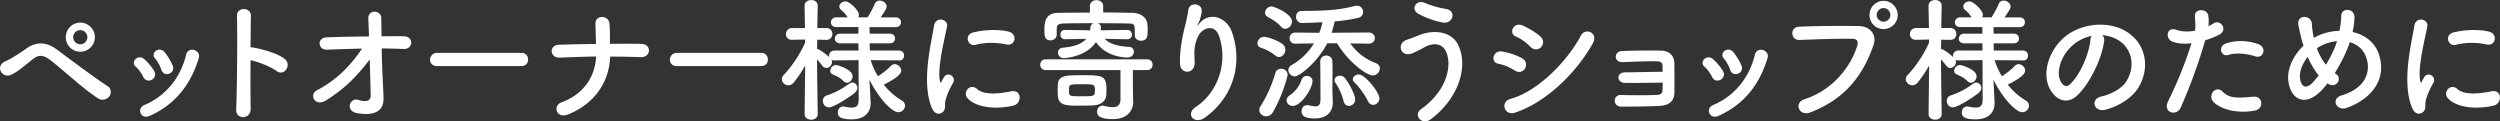 <svg xmlns="http://www.w3.org/2000/svg" viewBox="0 0 503.87 24.46"><rect x="0" y="0" width="503.87" height="24.46" fill="#333333" stroke="none"/><path d="M19.74 19.81c-3.24-2.1-6.26-5.13-9.74-7.8-1.27-.97-2.27-.97-3.29-.16-2 1.59-3.29 2.73-4.53 3.24-1.84.78-3.24-1.86-1.05-2.75.7-.3 2.35-1.24 4.18-2.56 2.24-1.57 4.26-1.19 6.13.19 2.16 1.59 7.42 5.56 10.28 7.42.78.51.73 1.51.27 2.08-.46.57-1.43.89-2.24.35zm-3.56-9.39c-1.62 0-2.92-1.3-2.92-2.92s1.3-2.94 2.92-2.94 2.94 1.32 2.94 2.94-1.32 2.92-2.94 2.92zm0-4.35c-.78 0-1.43.65-1.43 1.43s.65 1.43 1.43 1.43 1.43-.65 1.43-1.43-.65-1.43-1.43-1.43zm12.71 9.45c-.38-.76-.94-1.57-1.54-2.08-1.11-.94.46-2.65 1.73-1.51.73.65 1.48 1.51 2 2.4.86 1.46-1.38 2.78-2.19 1.19zm-.54 7.31c-.24-.57-.08-1.3.67-1.62 4.51-1.89 7.42-5.7 8.5-10.2.43-1.75 3.05-.94 2.54.7-1.54 5.1-4.53 9.23-9.85 11.63-.92.41-1.59.08-1.86-.51zm4.16-8.8c-.27-.81-.76-1.67-1.27-2.27-.97-1.08.84-2.56 1.94-1.24.62.76 1.21 1.73 1.62 2.67.65 1.59-1.73 2.56-2.29.84zm18.01 7.89c.05 2.19-3.02 2.27-2.92.11.19-4.37.27-14.95.16-18.84-.05-1.84 2.86-1.81 2.81.03-.03 1.32-.05 3.67-.08 6.32.14 0 .3 0 .46.03 1.51.24 5.02 1.11 6.48 2.35 1.4 1.19-.14 3.54-1.67 2.4-1.16-.86-3.83-1.92-5.26-2.19-.03 3.73-.03 7.61.03 9.8zm26.7-4.19c.05.84.05 1.3.08 2.02.05 2.08-1.11 3.78-5.34 3.05-2.46-.43-1.46-3.21.24-2.67 1.11.35 2.54.51 2.51-.92-.03-1.59-.11-4.4-.19-7.23-2.86 3.73-5.1 5.88-8.77 8.23-2.24 1.43-3.56-1.13-1.86-2.02 3.75-1.94 6.78-4.91 9.07-8.4-2.4.05-4.8.14-7.07.22-1.81.08-2.08-2.4-.08-2.48 2.7-.11 5.64-.16 8.56-.19-.05-1.54-.11-2.83-.14-3.54-.11-2 2.62-1.81 2.62-.11 0 .76.03 2.08.05 3.62 1.54 0 3.05-.03 4.48 0 2.08.03 1.94 2.67-.08 2.56-1.4-.05-2.89-.11-4.37-.11.05 2.83.16 5.94.3 7.96zm10.89-4.4c-.97 0-1.43-.65-1.43-1.3s.51-1.38 1.43-1.38h16.95c.92 0 1.38.67 1.38 1.35s-.46 1.32-1.38 1.32H88.11zm26.29 9.75c-2.27.89-3.02-1.78-1.27-2.43 4.7-1.75 6.83-5.37 7.02-9.26-2.48.03-4.97.13-7.4.22-1.92.08-2.21-2.51-.08-2.59 2.4-.08 4.91-.13 7.45-.16-.03-1.57-.08-3.08-.11-3.99-.08-2.02 2.67-1.78 2.81-.19.14 1.59.11 2.89.11 4.16 2.16-.03 4.26-.03 6.29 0 1.11.03 1.59.7 1.57 1.38-.03.67-.59 1.35-1.67 1.3-2-.08-4.08-.11-6.15-.11-.16 4.99-3.02 9.5-8.56 11.69zm22.04-9.75c-.97 0-1.43-.65-1.43-1.3s.51-1.38 1.43-1.38h16.95c.92 0 1.38.67 1.38 1.35s-.46 1.32-1.38 1.32h-16.95zm44.76-1.16l-5.72-.05c.35 1.13.84 2.21 1.46 3.24.97-.59 2-1.43 2.62-2.08.24-.24.51-.35.76-.35.67 0 1.32.65 1.32 1.3 0 .89-1.65 1.89-3.51 2.83 1 1.27 2.24 2.38 3.62 3.19.46.27.65.65.65 1.05 0 .65-.57 1.32-1.35 1.32-1.32 0-4.1-3.02-5.8-6.56l.03.76.19 3.86v.16c0 1.43-.84 3.21-3.83 3.21-1.81 0-2.78-.32-2.78-1.38 0-.62.4-1.21 1.11-1.21.08 0 .16 0 .24.03.51.11 1.03.19 1.46.19.84 0 1.4-.32 1.4-1.57l-.03-7.99-4.89.05c-.22 0-.4-.03-.57-.11.05.13.11.3.11.43 0 .65-.57 1.21-1.16 1.21-.27 0-.54-.14-.78-.43-.3-.4-.7-.89-1.08-1.3.03 4.21.14 10.99.14 10.99v.03c0 .76-.67 1.13-1.32 1.13s-1.32-.38-1.32-1.13v-.03l.11-9.74c-.7 1.24-1.48 2.4-2.29 3.4-.32.4-.73.57-1.11.57-.67 0-1.3-.57-1.3-1.21 0-.32.14-.65.43-.94 1.38-1.4 3.16-3.94 4.26-6.45v-.62l-2.62.05h-.05c-.81 0-1.19-.54-1.19-1.13s.43-1.24 1.24-1.24h2.59l-.08-4.45v-.03c0-.78.67-1.16 1.35-1.16s1.3.38 1.3 1.16v.03s-.05 2.05-.08 4.45h1.84c.78 0 1.19.59 1.19 1.19s-.41 1.19-1.16 1.19h-.03L164.71 8c0 .65-.03 1.3-.03 1.89.11 0 .22.03.32.08.62.3 1.59 1.03 2.13 1.54-.03-.08-.03-.19-.03-.27 0-.51.38-1.05 1.05-1.05h4.89l-.03-1.46h-3.67c-.73 0-1.08-.46-1.08-.92 0-.51.38-1.03 1.08-1.03h3.67V5.46h-4.43c-.76 0-1.11-.46-1.11-.94 0-.51.38-1.03 1.11-1.03h2.27c-.4-.59-.67-.94-1.3-1.46-.27-.22-.38-.46-.38-.7 0-.57.59-1.05 1.24-1.05.84 0 2.7 1.84 2.7 2.67 0 .19-.05.38-.13.54h1.89c.54-.86 1.11-1.89 1.43-2.7.22-.49.59-.67 1-.67.67 0 1.4.54 1.4 1.19 0 .27-.08.57-1.21 2.19h3.02c.73 0 1.08.49 1.08.97 0 .51-.35 1-1.08 1h-5.26l.03 1.32h4.08c.7 0 1.03.49 1.03.97s-.32.97-1.03.97h-4.08l.03 1.46h5.91c.67 0 1 .51 1 1 0 .51-.32 1-.97 1h-.03zm-14.12 9.47c-.78 0-1.24-.67-1.24-1.32 0-.46.24-.89.78-1.08 1.84-.62 3-1.27 4.56-2.38.19-.14.4-.22.59-.22.57 0 1.03.49 1.03 1.08 0 .32-.16.67-.54 1-1.38 1.13-4.35 2.92-5.18 2.92zm2.89-5.32c-.78-.81-1.57-1.05-2.13-1.32-.38-.19-.51-.46-.51-.76 0-.54.54-1.13 1.16-1.13.43 0 3.35.92 3.35 2.27 0 .65-.54 1.3-1.13 1.3-.24 0-.49-.11-.73-.35zm17.82 5.41c-2.16-5.32-.03-13.31.46-16.52.3-2 2.92-1.4 2.62.16-.43 2.19-2.05 8.53-1.4 11.04.08.35.19.27.3.03.05-.13.35-.67.46-.86.84-1.32 2.51-.03 1.89 1.05-1 1.75-1.43 3-1.59 3.78-.16.73.16 1.57-.51 2.16s-1.67.49-2.21-.84zm7.23-1.92c-1.11-1.21.51-3.13 1.92-1.86 1.46 1.32 4.7.89 6.8.46 2.19-.46 2.32 2.4.54 2.86-2.89.73-7.31.65-9.26-1.46zm1.54-10.77c-1.48.38-2.35-2.02-.38-2.51 2.4-.59 5.21-.62 7.1-.16 1.89.46 1.38 3-.46 2.59-1.94-.4-3.99-.49-6.26.08zm31.84 11.45v.05c0 1.46-.94 3.46-4.08 3.46s-3.21-1-3.21-1.51c0-.59.41-1.19 1.11-1.19.11 0 .22 0 .32.03.59.16 1.19.27 1.7.27.92 0 1.59-.38 1.59-1.57v-5.91h-15.12c-.7 0-1.05-.54-1.05-1.08s.35-1.08 1.05-1.08h20.51c.73 0 1.08.54 1.08 1.08s-.35 1.08-1.08 1.08h-2.89v3.43l.05 2.94zm-1.19-12.58l-4.56-.08c.81.86 2.24 1.48 4.94 1.62.62.03.94.49.94.97 0 .57-.43 1.16-1.27 1.16-1.94 0-4.75-.73-6.37-3.1-2.02 3.05-6.42 3.24-6.45 3.24-.78 0-1.21-.57-1.21-1.11 0-.49.32-.94 1-1 2.35-.19 3.86-.81 4.7-1.78l-4.29.08h-.03c-.59 0-.89-.49-.89-.94 0-.49.3-.94.89-.94h.03l5.07.08c.03-.16.05-.32.05-.49.03-.54.32-.84.67-.94-2.19 0-4.32 0-5.97.05-1.4.03-1.46.46-1.48 1.16V7c0 .73-.65 1.13-1.27 1.13-1.21 0-1.21-1.05-1.21-2 0-1.4.03-3.51 2.75-3.54 2.05-.03 4.21-.05 6.42-.05v-1.3c0-.81.65-1.21 1.32-1.21s1.35.41 1.35 1.21v1.27c2.02 0 4.05.05 5.94.08 1.4.03 2.94.76 3 2.54.03.32.03.67.03 1.08 0 1.05-.11 2-1.35 2-.62 0-1.24-.38-1.24-1.11v-.05c0-2.19 0-2.29-1.38-2.32-1.75-.03-3.94-.05-6.13-.05.41.13.67.4.67.84 0 0 0 .24-.05.59l5.37-.08c.62 0 .94.49.94.94 0 .49-.32.94-.92.94h-.03zm-9.39 13.39c-2.92 0-4.53 0-4.62-2.11 0-.38-.03-.76-.03-1.11s.03-.67.03-1c.08-1.92 1.73-1.92 4.86-1.92 3.94 0 4.94 0 4.94 2.73 0 .43 0 .84-.03 1.24-.08 1.4-1.3 2.02-2.56 2.11-.81.03-1.7.05-2.59.05zm.22-4.32c-2.56 0-2.59 0-2.59 1.21s0 1.21 2.56 1.21 2.67 0 2.67-1.24c0-1.16-.11-1.19-2.65-1.19zm22.99 4.56c4.18-2.73 6.56-8.56 4.7-14.2-.89-2.7-3.46-1.7-4.24-.03-.78 1.65-.84 2.75-.7 5.1.14 2.62-2.78 2.59-2.94.65-.16-2.13.3-4.72.62-6.24.3-1.38.81-3.16 1.03-4.8.22-1.7 2.83-1.38 2.7.24-.08.92-.4 1.86-.7 2.51-.35.73-.08.38.19.03 1.97-2.54 5.48-1.43 6.59 1.62 1.97 5.45 1 12.55-5.34 17.22-2.19 1.62-4.16-.62-1.89-2.11zm16.02-10.34c-1.05-.86-1.97-1.24-2.94-1.59-.49-.16-.67-.51-.67-.89 0-.62.54-1.3 1.3-1.3.7 0 2.73.7 3.75 1.46.4.3.57.73.57 1.13 0 .76-.57 1.48-1.24 1.48-.24 0-.51-.08-.76-.3zm-1.84 12.25c-.73 0-1.4-.57-1.4-1.3 0-.22.05-.46.22-.7 1.32-2.08 2.27-4.21 3.02-6.75.16-.59.67-.84 1.16-.84.65 0 1.3.43 1.3 1.21 0 .46-1.11 4.37-2.94 7.5-.35.62-.86.86-1.35.86zm2.97-18.08c-.86-1-2.02-1.59-2.67-1.97-.38-.22-.54-.54-.54-.86 0-.62.59-1.24 1.32-1.24.51 0 4.1 1.46 4.1 3.02 0 .78-.65 1.48-1.35 1.48-.3 0-.59-.13-.86-.43zm1.13 14.87c0-.35.19-.73.67-1.05.65-.43 1.81-1.48 2.32-3.05.19-.57.65-.84 1.11-.84.57 0 1.13.41 1.13 1.03 0 1.4-2.24 5.02-3.99 5.02-.7 0-1.24-.51-1.24-1.11zM275.83 8.8l-3.7-.05c1.43 1.94 3.1 3.19 5.16 3.97.57.22.81.62.81 1.08 0 .67-.59 1.4-1.4 1.4-1.24 0-4.86-2.59-7.23-6.48h-1.97c-1.84 3.64-5.51 6.67-6.56 6.67-.7 0-1.27-.62-1.27-1.27 0-.35.19-.73.65-1 1.92-1.11 3.43-2.62 4.51-4.37l-3.73.05h-.03c-.78 0-1.16-.54-1.16-1.11s.4-1.13 1.19-1.13l4.8.05c.27-.7.49-1.4.65-2.13-1.51.08-2.89.11-3.99.16h-.08c-.84 0-1.27-.62-1.27-1.24s.38-1.19 1.13-1.19c3.32-.05 6.99 0 10.66-1 .16-.05.32-.05.46-.05.81 0 1.27.62 1.27 1.24 0 .54-.32 1.05-1.03 1.21-1.38.32-3.02.57-4.7.7-.16.78-.38 1.57-.62 2.29l7.45-.05c.84 0 1.27.57 1.27 1.13s-.41 1.11-1.24 1.11h-.03zm-9.74 3.59c0-.78.59-1.19 1.21-1.19s1.24.4 1.24 1.21c.03.92.03 1.65.03 2.27 0 1.3-.03 2.19-.03 3.37 0 .43.05 1.48.08 2.43v.14c0 1.67-.94 3.24-3.59 3.24-2.19 0-2.7-.57-2.7-1.46 0-.62.41-1.21 1.13-1.21.11 0 .19 0 .3.03.54.11 1 .22 1.38.22.62 0 1-.3 1-1.48 0 0 0-4-.05-7.53v-.03zm4.7 7.99c-.3-1.35-1.08-2.89-1.62-3.67a.928.928 0 01-.19-.57c0-.51.51-.89 1.08-.89.3 0 .59.11.84.32.7.65 2.24 3.46 2.24 4.45 0 .81-.65 1.32-1.27 1.32-.46 0-.92-.3-1.08-.97zm4.89-.03c-.54-1.19-1.78-2.89-2.67-3.7-.24-.22-.35-.46-.35-.67 0-.51.57-.97 1.19-.97 1.3 0 4.16 3.62 4.16 4.8 0 .76-.62 1.32-1.24 1.32-.41 0-.84-.24-1.08-.78zm10.69 1.68c4.83-3.4 6.32-8.18 5.21-11.31-.76-2.11-2.78-2.21-4.64-1.11-.54.32-2.02 1.08-2.62 1.24-2.13.54-2.81-2.11-.84-2.81.7-.24 1.57-.54 2.32-.86 2.75-1.21 6.72-1.11 8.15 2 2.08 4.51-.22 10.9-5.61 14.87-1.78 1.32-3.56-.89-1.97-2.02zm-.57-19.3c-1.54-.86-.4-2.97 1.48-2.11 1.16.51 2.7.94 4.18 1.19 2.21.38 1.32 3.1-.67 2.73-1.92-.35-3.86-1.16-4.99-1.81zm19.52 11.5c-1-.65-2.24-1.19-3.35-1.38-1.62-.27-1.11-2.83.86-2.46 1.27.24 2.73.67 3.94 1.35.86.46.97 1.4.62 2.02-.35.65-1.19 1.03-2.08.46zm0 8.48c-2.13.7-3.02-2.21-.89-2.78 5.37-1.46 11.36-7.4 14.2-12.77.89-1.67 3.59-.57 2.4 1.57-3.46 6.18-9.58 11.96-15.71 13.98zm3.13-13.28c-.84-.86-1.92-1.65-2.94-2.08-1.54-.62-.46-3.02 1.38-2.21 1.19.54 2.56 1.32 3.59 2.24.73.65.62 1.57.14 2.11-.49.54-1.43.7-2.16-.05zm19.04 7.28c-.76 0-1.27-.49-1.3-1.05-.03-.59.49-1.08 1.38-1.08 1.84 0 5.59-.11 7.53-.11 0-.54-.03-.97-.03-1.27-.03-.59-.4-.81-1-.84-1.73-.05-5.02.08-7.05.16-1.78.08-1.84-2.16-.08-2.24 2.19-.08 5.83-.13 7.8-.08 1.94.05 2.73 1.21 2.73 2.7 0 1.19.03 4.02 0 5.78-.05 2.11-1.57 2.59-3.08 2.67-2.11.11-5.61.14-7.64.14-1.73 0-1.73-2.4-.03-2.35 2.11.08 5.99.08 7.45-.03.49-.03.86-.3.89-.81.03-.41.05-1 .05-1.65-2.56.05-5.86.08-7.64.05zm17.58-1.19c-.38-.76-.94-1.57-1.54-2.08-1.11-.94.46-2.65 1.73-1.51.73.65 1.48 1.51 2 2.4.86 1.46-1.38 2.78-2.19 1.19zm-.54 7.31c-.24-.57-.08-1.3.67-1.62 4.51-1.89 7.42-5.7 8.5-10.2.43-1.75 3.05-.94 2.54.7-1.54 5.1-4.53 9.23-9.85 11.63-.92.41-1.59.08-1.86-.51zm4.16-8.8c-.27-.81-.76-1.67-1.27-2.27-.97-1.08.84-2.56 1.94-1.24.62.76 1.21 1.73 1.62 2.67.65 1.59-1.73 2.56-2.29.84zm14.9 6c5.97-1.89 9.5-6.8 10.72-10.77.22-.73.14-1.4-.86-1.43-2.65-.08-6.91.08-10.8.22-1.78.05-1.97-2.59-.05-2.67 3.56-.16 8.61-.19 12.04-.13 2.19.03 3.73 1.67 2.94 3.89-1.89 5.4-5.18 10.64-12.74 13.52-2.29.86-3.29-1.97-1.24-2.62zm16.03-14.17c-1.57 0-2.83-1.27-2.83-2.83s1.27-2.86 2.83-2.86 2.86 1.3 2.86 2.86-1.3 2.83-2.86 2.83zm0-4.24c-.76 0-1.38.65-1.38 1.4s.62 1.35 1.38 1.35S381 3.78 381 3.02s-.62-1.4-1.38-1.4zm28.11 10.55l-5.72-.05c.35 1.13.84 2.21 1.46 3.24.97-.59 2-1.43 2.62-2.08.24-.24.51-.35.76-.35.67 0 1.32.65 1.32 1.3 0 .89-1.65 1.89-3.51 2.83 1 1.27 2.24 2.38 3.62 3.19.46.27.65.65.65 1.05 0 .65-.57 1.32-1.35 1.32-1.32 0-4.1-3.02-5.8-6.56l.03.76.19 3.86v.16c0 1.43-.84 3.21-3.83 3.21-1.81 0-2.78-.32-2.78-1.38 0-.62.4-1.21 1.11-1.21.08 0 .16 0 .24.03.51.11 1.03.19 1.46.19.84 0 1.4-.32 1.4-1.57l-.03-7.99-4.89.05c-.22 0-.41-.03-.57-.11.05.13.11.3.11.43 0 .65-.57 1.21-1.16 1.21-.27 0-.54-.14-.78-.43-.3-.4-.7-.89-1.08-1.3.03 4.21.14 10.99.14 10.99v.03c0 .76-.67 1.13-1.32 1.13s-1.32-.38-1.32-1.13v-.03l.11-9.74c-.7 1.24-1.48 2.4-2.29 3.4-.32.4-.73.57-1.11.57-.67 0-1.3-.57-1.3-1.21 0-.32.14-.65.43-.94 1.38-1.4 3.16-3.94 4.26-6.45v-.62l-2.62.05h-.05c-.81 0-1.19-.54-1.19-1.13s.43-1.24 1.24-1.24h2.59l-.08-4.45v-.03c0-.78.67-1.16 1.35-1.16s1.3.38 1.3 1.16v.03s-.05 2.05-.08 4.45h1.84c.78 0 1.19.59 1.19 1.19s-.4 1.19-1.16 1.19h-.03L391.24 8c0 .65-.03 1.3-.03 1.89.11 0 .22.03.32.08.62.3 1.59 1.03 2.13 1.54-.03-.08-.03-.19-.03-.27 0-.51.38-1.05 1.05-1.05h4.89l-.03-1.46h-3.67c-.73 0-1.08-.46-1.08-.92 0-.51.38-1.03 1.08-1.03h3.67V5.46h-4.43c-.76 0-1.11-.46-1.11-.94 0-.51.38-1.03 1.11-1.03h2.27c-.4-.59-.67-.94-1.3-1.46-.27-.22-.38-.46-.38-.7 0-.57.59-1.05 1.24-1.05.84 0 2.7 1.84 2.7 2.67 0 .19-.05.38-.13.54h1.89c.54-.86 1.11-1.89 1.43-2.7.22-.49.59-.67 1-.67.67 0 1.4.54 1.4 1.19 0 .27-.08.57-1.21 2.19h3.02c.73 0 1.08.49 1.08.97 0 .51-.35 1-1.08 1h-5.26l.03 1.32h4.08c.7 0 1.03.49 1.03.97s-.32.97-1.03.97h-4.08l.03 1.46h5.91c.67 0 1 .51 1 1 0 .51-.32 1-.97 1h-.03zm-14.12 9.47c-.78 0-1.24-.67-1.24-1.32 0-.46.24-.89.78-1.08 1.84-.62 3-1.27 4.56-2.38.19-.14.41-.22.59-.22.57 0 1.03.49 1.03 1.08 0 .32-.16.67-.54 1-1.38 1.13-4.35 2.92-5.18 2.92zm2.89-5.32c-.78-.81-1.57-1.05-2.13-1.32-.38-.19-.51-.46-.51-.76 0-.54.54-1.13 1.16-1.13.43 0 3.35.92 3.35 2.27 0 .65-.54 1.3-1.13 1.3-.24 0-.49-.11-.73-.35zm27.57-7.98c-.43 3.43-2.86 8.53-5.45 10.93-2.08 1.92-4.35.86-5.53-1.46-1.7-3.35.11-8.37 3.73-10.88 3.32-2.29 8.26-2.67 11.66-.62 4.18 2.51 4.86 7.48 2.51 11.34-1.27 2.08-3.91 3.75-6.59 4.45-2.38.62-3.21-2.11-.89-2.65 2.05-.46 4.13-1.62 5.02-3.02 1.92-3.02 1.19-6.56-1.48-8.26-1.05-.67-2.19-1-3.35-1.08.3.27.46.7.38 1.24zm-5.99.51c-2.51 1.94-3.86 5.53-2.73 7.61.41.78 1.11 1.19 1.78.59 2.02-1.78 3.91-6.07 4.18-8.99.03-.32.11-.62.24-.84a8.95 8.95 0 00-3.48 1.62zm21.43 12.85c-.81 1.81-3.67 1.03-2.54-1.27 1.16-2.38 3.08-6.48 4.72-11.71-1.43.16-2.81.11-3.94-.38-1.38-.59-1.11-3.05.92-2.32 1.13.4 2.46.4 3.73.16.16-1 .05-1.73-.03-2.92-.11-1.54 2.43-1.62 2.7-.13.11.67.11 1.4.03 2.16.38-.19.7-.38 1.03-.57 1.4-.92 3.08 1.32 1.05 2.32-.76.38-1.73.78-2.73 1.08-1.7 5.91-3.62 10.58-4.94 13.58zm6.56-1.21c-1.16-1.3.51-3.43 1.92-2 1.38 1.4 3.02 1.27 6.18 1 1.97-.16 2.13 2.43.35 2.78-3.91.78-7.26-.46-8.45-1.78zm3.05-9.42c-1.4.51-2.24-1.7-.46-2.32 1.38-.49 3.83-.81 6.48.14 1.81.65 1.08 3.02-.62 2.46-1.51-.51-3.97-.81-5.4-.27zm18.93 6.99c-3.19 3.43-6.02 2.24-6.75-1.16-.57-2.59.73-5.56 2.97-7.69-.19-.57-.38-1.16-.51-1.75a74.4 74.4 0 01-.51-2.35c-.46-2.24 2.59-2.21 2.7-.3.05.81.11 1.27.27 2.24.03.19.08.41.14.59.19-.11.35-.22.54-.3 1.38-.7 3-1.08 4.62-1.13.22-1.08.35-2.19.35-2.92-.03-1.89 2.78-1.67 2.67.3-.05.94-.16 1.84-.38 2.86 2.51.57 4.67 2.13 5.43 4.89 1.4 4.99-1.92 8.72-6.59 10.39-2.05.76-3.37-1.81-1.03-2.51 4.7-1.43 5.75-4.53 5.1-7.1-.51-2.05-1.86-3.16-3.48-3.62-.08.24-.16.51-.27.78-.62 1.67-1.62 3.67-2.75 5.45.11.08.22.19.35.27.62.43.54 1.21.19 1.67s-1.05.73-1.78.27c-.08-.05-.13-.08-.22-.14-.35.46-.7.86-1.05 1.24zm-2.94-6.59c-1.13 1.43-1.78 3.1-1.51 4.53.4 2.11 1.67 1.51 2.43.73.4-.4.84-.94 1.3-1.54-.89-1.05-1.62-2.35-2.21-3.72zm2.62-2.21c-.27.14-.54.3-.78.49.46 1.21 1.05 2.32 1.84 3.29.89-1.46 1.67-3.02 2.11-4.37.03-.11.08-.24.11-.38a8.83 8.83 0 00-3.27.97zm18.41 12.47c-2.16-5.32-.03-13.31.46-16.52.3-2 2.92-1.4 2.62.16-.43 2.19-2.05 8.53-1.4 11.04.08.35.19.27.3.03.05-.13.35-.67.46-.86.84-1.32 2.51-.03 1.89 1.05-1 1.75-1.43 3-1.59 3.78-.16.73.16 1.57-.51 2.16s-1.67.49-2.21-.84zm7.23-1.92c-1.11-1.21.51-3.13 1.92-1.86 1.46 1.32 4.7.89 6.8.46 2.19-.46 2.32 2.4.54 2.86-2.89.73-7.31.65-9.26-1.46zm1.54-10.77c-1.48.38-2.35-2.02-.38-2.51 2.4-.59 5.21-.62 7.1-.16 1.89.46 1.38 3-.46 2.59-1.94-.4-4-.49-6.26.08z" fill="#fff"/></svg>